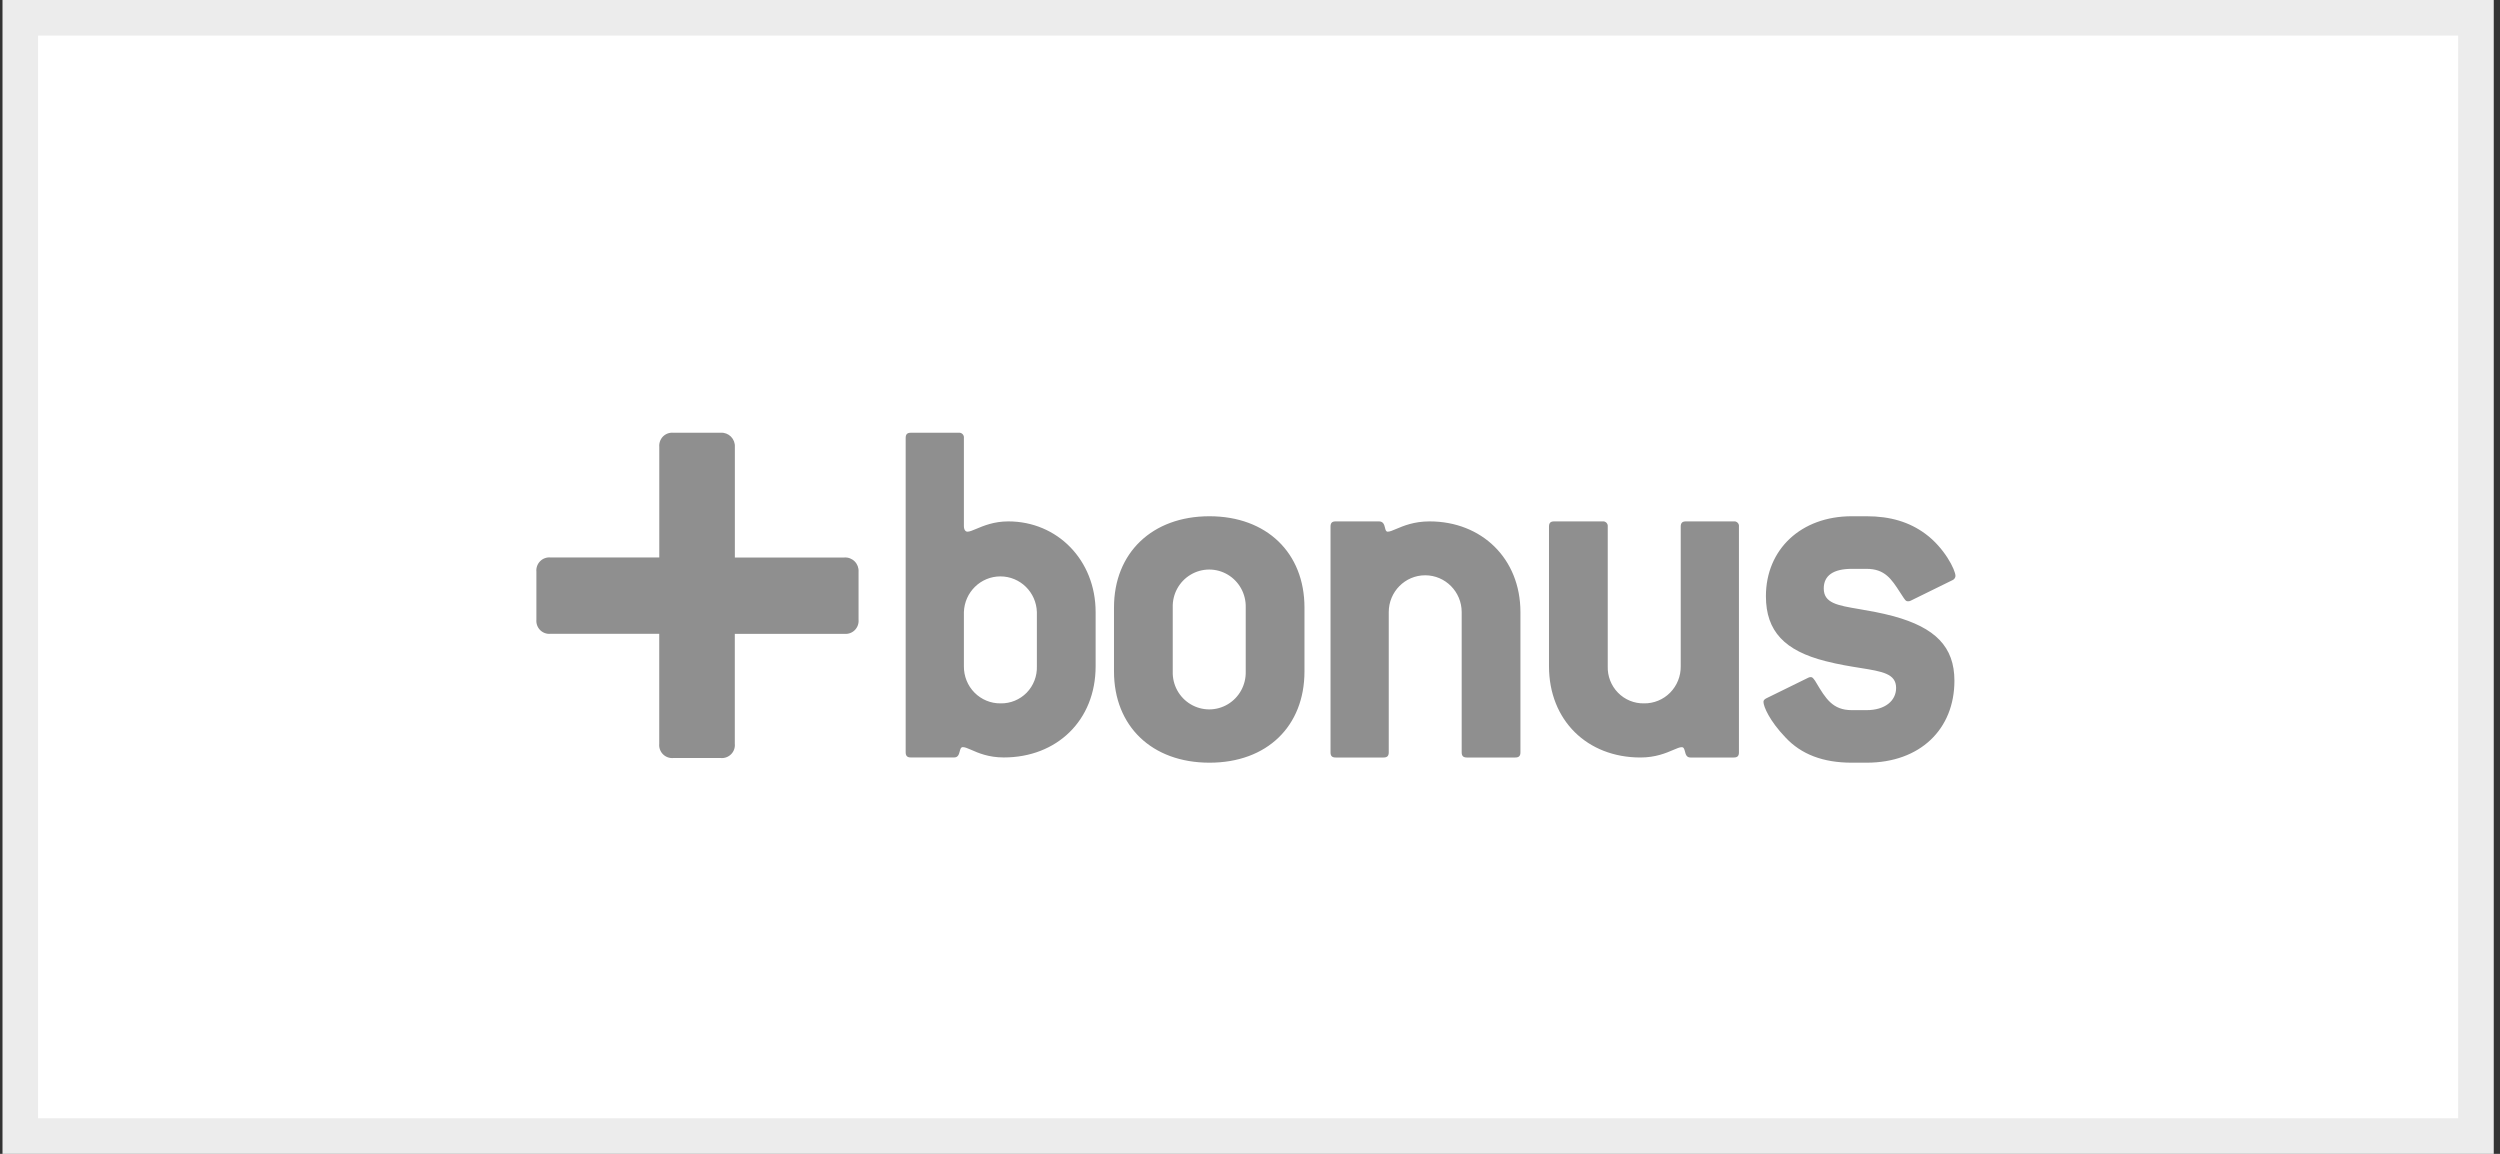 <svg width="52" height="24" viewBox="0 0 52 24" fill="none" xmlns="http://www.w3.org/2000/svg">
<rect x="0" y="0" width="52" height="24" fill="#333333" stroke="none"/>
<g id="bonus">
<path id="Rectangle 8 Copy 7" d="M0.422 0.37H51.5V23.63H0.422V0.37Z" fill="white" stroke="#ECECEC" stroke-width="0.74"/>
<g id="bonus-logo">
<path id="Combined Shape" fill-rule="evenodd" clip-rule="evenodd" d="M15.285 11.596H17.566C17.645 11.591 17.722 11.621 17.778 11.678C17.834 11.734 17.863 11.812 17.858 11.892V12.889C17.865 12.97 17.837 13.049 17.78 13.106C17.724 13.163 17.645 13.191 17.566 13.184H15.284C15.285 13.187 15.285 13.189 15.284 13.191V15.471C15.292 15.552 15.264 15.631 15.207 15.688C15.15 15.745 15.072 15.774 14.992 15.767H14.004C13.925 15.774 13.846 15.745 13.789 15.688C13.733 15.631 13.704 15.552 13.712 15.471V13.191V13.183H11.449C11.37 13.191 11.291 13.162 11.234 13.105C11.178 13.048 11.15 12.969 11.157 12.889V11.892C11.149 11.812 11.177 11.732 11.234 11.674C11.29 11.617 11.369 11.588 11.449 11.595H13.713V9.296C13.706 9.216 13.734 9.137 13.79 9.079C13.847 9.022 13.926 8.994 14.005 9.001H14.992C15.071 8.996 15.148 9.026 15.204 9.082C15.26 9.139 15.29 9.217 15.285 9.296V11.591C15.285 11.592 15.285 11.594 15.285 11.596ZM22.789 13.858V12.732C22.789 11.649 21.992 10.845 20.973 10.845C20.674 10.845 20.457 10.937 20.307 11C20.228 11.034 20.167 11.059 20.123 11.059C20.081 11.059 20.049 11.017 20.049 10.942V9.109C20.053 9.079 20.042 9.05 20.021 9.029C20.001 9.008 19.971 8.998 19.942 9.001H18.944C18.87 9.001 18.838 9.034 18.838 9.109V15.647C18.838 15.722 18.87 15.755 18.944 15.755H19.847C19.929 15.755 19.946 15.689 19.962 15.63C19.974 15.583 19.985 15.54 20.028 15.54C20.071 15.54 20.127 15.565 20.202 15.597C20.347 15.661 20.561 15.755 20.878 15.755C21.981 15.756 22.789 14.985 22.789 13.858ZM21.567 13.858C21.574 14.063 21.497 14.262 21.355 14.408C21.212 14.554 21.016 14.634 20.813 14.63C20.609 14.633 20.414 14.552 20.27 14.407C20.126 14.262 20.047 14.064 20.049 13.858V12.732C20.062 12.318 20.398 11.989 20.808 11.989C21.219 11.989 21.555 12.318 21.567 12.732V13.858ZM27.133 12.636V13.966C27.133 15.102 26.357 15.864 25.157 15.864C23.957 15.864 23.171 15.102 23.171 13.966V12.636C23.171 11.5 23.965 10.738 25.156 10.738C26.347 10.738 27.133 11.5 27.133 12.636ZM25.538 14.649C25.776 14.507 25.919 14.245 25.911 13.966V12.636C25.919 12.357 25.776 12.095 25.538 11.953C25.3 11.811 25.004 11.811 24.766 11.953C24.527 12.095 24.384 12.357 24.393 12.636V13.966C24.384 14.245 24.527 14.507 24.766 14.649C25.004 14.791 25.3 14.791 25.538 14.649ZM30.51 15.756H31.518C31.593 15.756 31.625 15.724 31.625 15.649V12.732C31.625 11.617 30.818 10.845 29.735 10.845C29.411 10.845 29.19 10.939 29.041 11.002C28.965 11.035 28.907 11.059 28.864 11.059C28.828 11.059 28.818 11.021 28.808 10.977C28.793 10.917 28.775 10.845 28.683 10.845H27.78C27.706 10.845 27.675 10.877 27.675 10.953V15.649C27.675 15.724 27.706 15.756 27.78 15.756H28.779C28.853 15.756 28.886 15.724 28.886 15.649V12.732C28.886 12.309 29.225 11.966 29.644 11.966C30.063 11.966 30.403 12.309 30.403 12.732V15.649C30.403 15.724 30.436 15.756 30.51 15.756ZM36.064 15.756H35.161C35.079 15.756 35.062 15.69 35.047 15.631C35.034 15.584 35.024 15.541 34.981 15.541C34.938 15.541 34.88 15.566 34.803 15.599C34.654 15.663 34.436 15.756 34.121 15.756C33.016 15.756 32.219 14.985 32.219 13.858V10.953C32.219 10.877 32.251 10.845 32.326 10.845H33.335C33.364 10.841 33.393 10.852 33.414 10.873C33.434 10.894 33.445 10.923 33.441 10.953V13.858C33.434 14.063 33.511 14.262 33.654 14.408C33.796 14.554 33.992 14.634 34.195 14.63C34.399 14.633 34.595 14.553 34.739 14.407C34.882 14.262 34.962 14.064 34.959 13.858V10.953C34.959 10.877 34.992 10.845 35.066 10.845H36.064C36.093 10.841 36.122 10.852 36.143 10.873C36.164 10.894 36.174 10.923 36.17 10.953V15.649C36.17 15.724 36.139 15.756 36.064 15.756ZM40.674 11.982C40.674 11.853 40.441 11.392 40.047 11.103C39.717 10.86 39.325 10.738 38.824 10.738H38.515C37.464 10.738 36.731 11.425 36.731 12.401C36.731 13.132 37.124 13.537 37.973 13.752C38.242 13.821 38.485 13.86 38.692 13.893C39.155 13.967 39.439 14.013 39.439 14.309C39.439 14.577 39.208 14.771 38.825 14.771H38.517C38.118 14.771 37.975 14.531 37.775 14.196C37.768 14.184 37.76 14.171 37.753 14.159C37.75 14.155 37.747 14.151 37.744 14.148C37.717 14.11 37.697 14.084 37.669 14.084C37.65 14.083 37.631 14.086 37.615 14.095L36.743 14.523C36.702 14.544 36.68 14.566 36.68 14.598C36.68 14.695 36.807 14.994 37.137 15.338C37.466 15.692 37.923 15.864 38.517 15.864H38.825C39.941 15.864 40.652 15.166 40.652 14.159C40.652 13.45 40.249 13.054 39.389 12.818C39.121 12.746 38.881 12.705 38.677 12.67C38.214 12.592 37.934 12.544 37.934 12.24C37.934 11.97 38.135 11.832 38.517 11.832H38.825C39.206 11.832 39.343 12.046 39.521 12.321C39.547 12.361 39.573 12.401 39.601 12.443C39.604 12.447 39.608 12.452 39.611 12.456C39.636 12.49 39.648 12.507 39.686 12.507C39.704 12.508 39.722 12.504 39.739 12.496L40.61 12.068C40.646 12.054 40.67 12.02 40.674 11.982Z" fill="#8F8F8F"/>
</g>
</g>
</svg>
